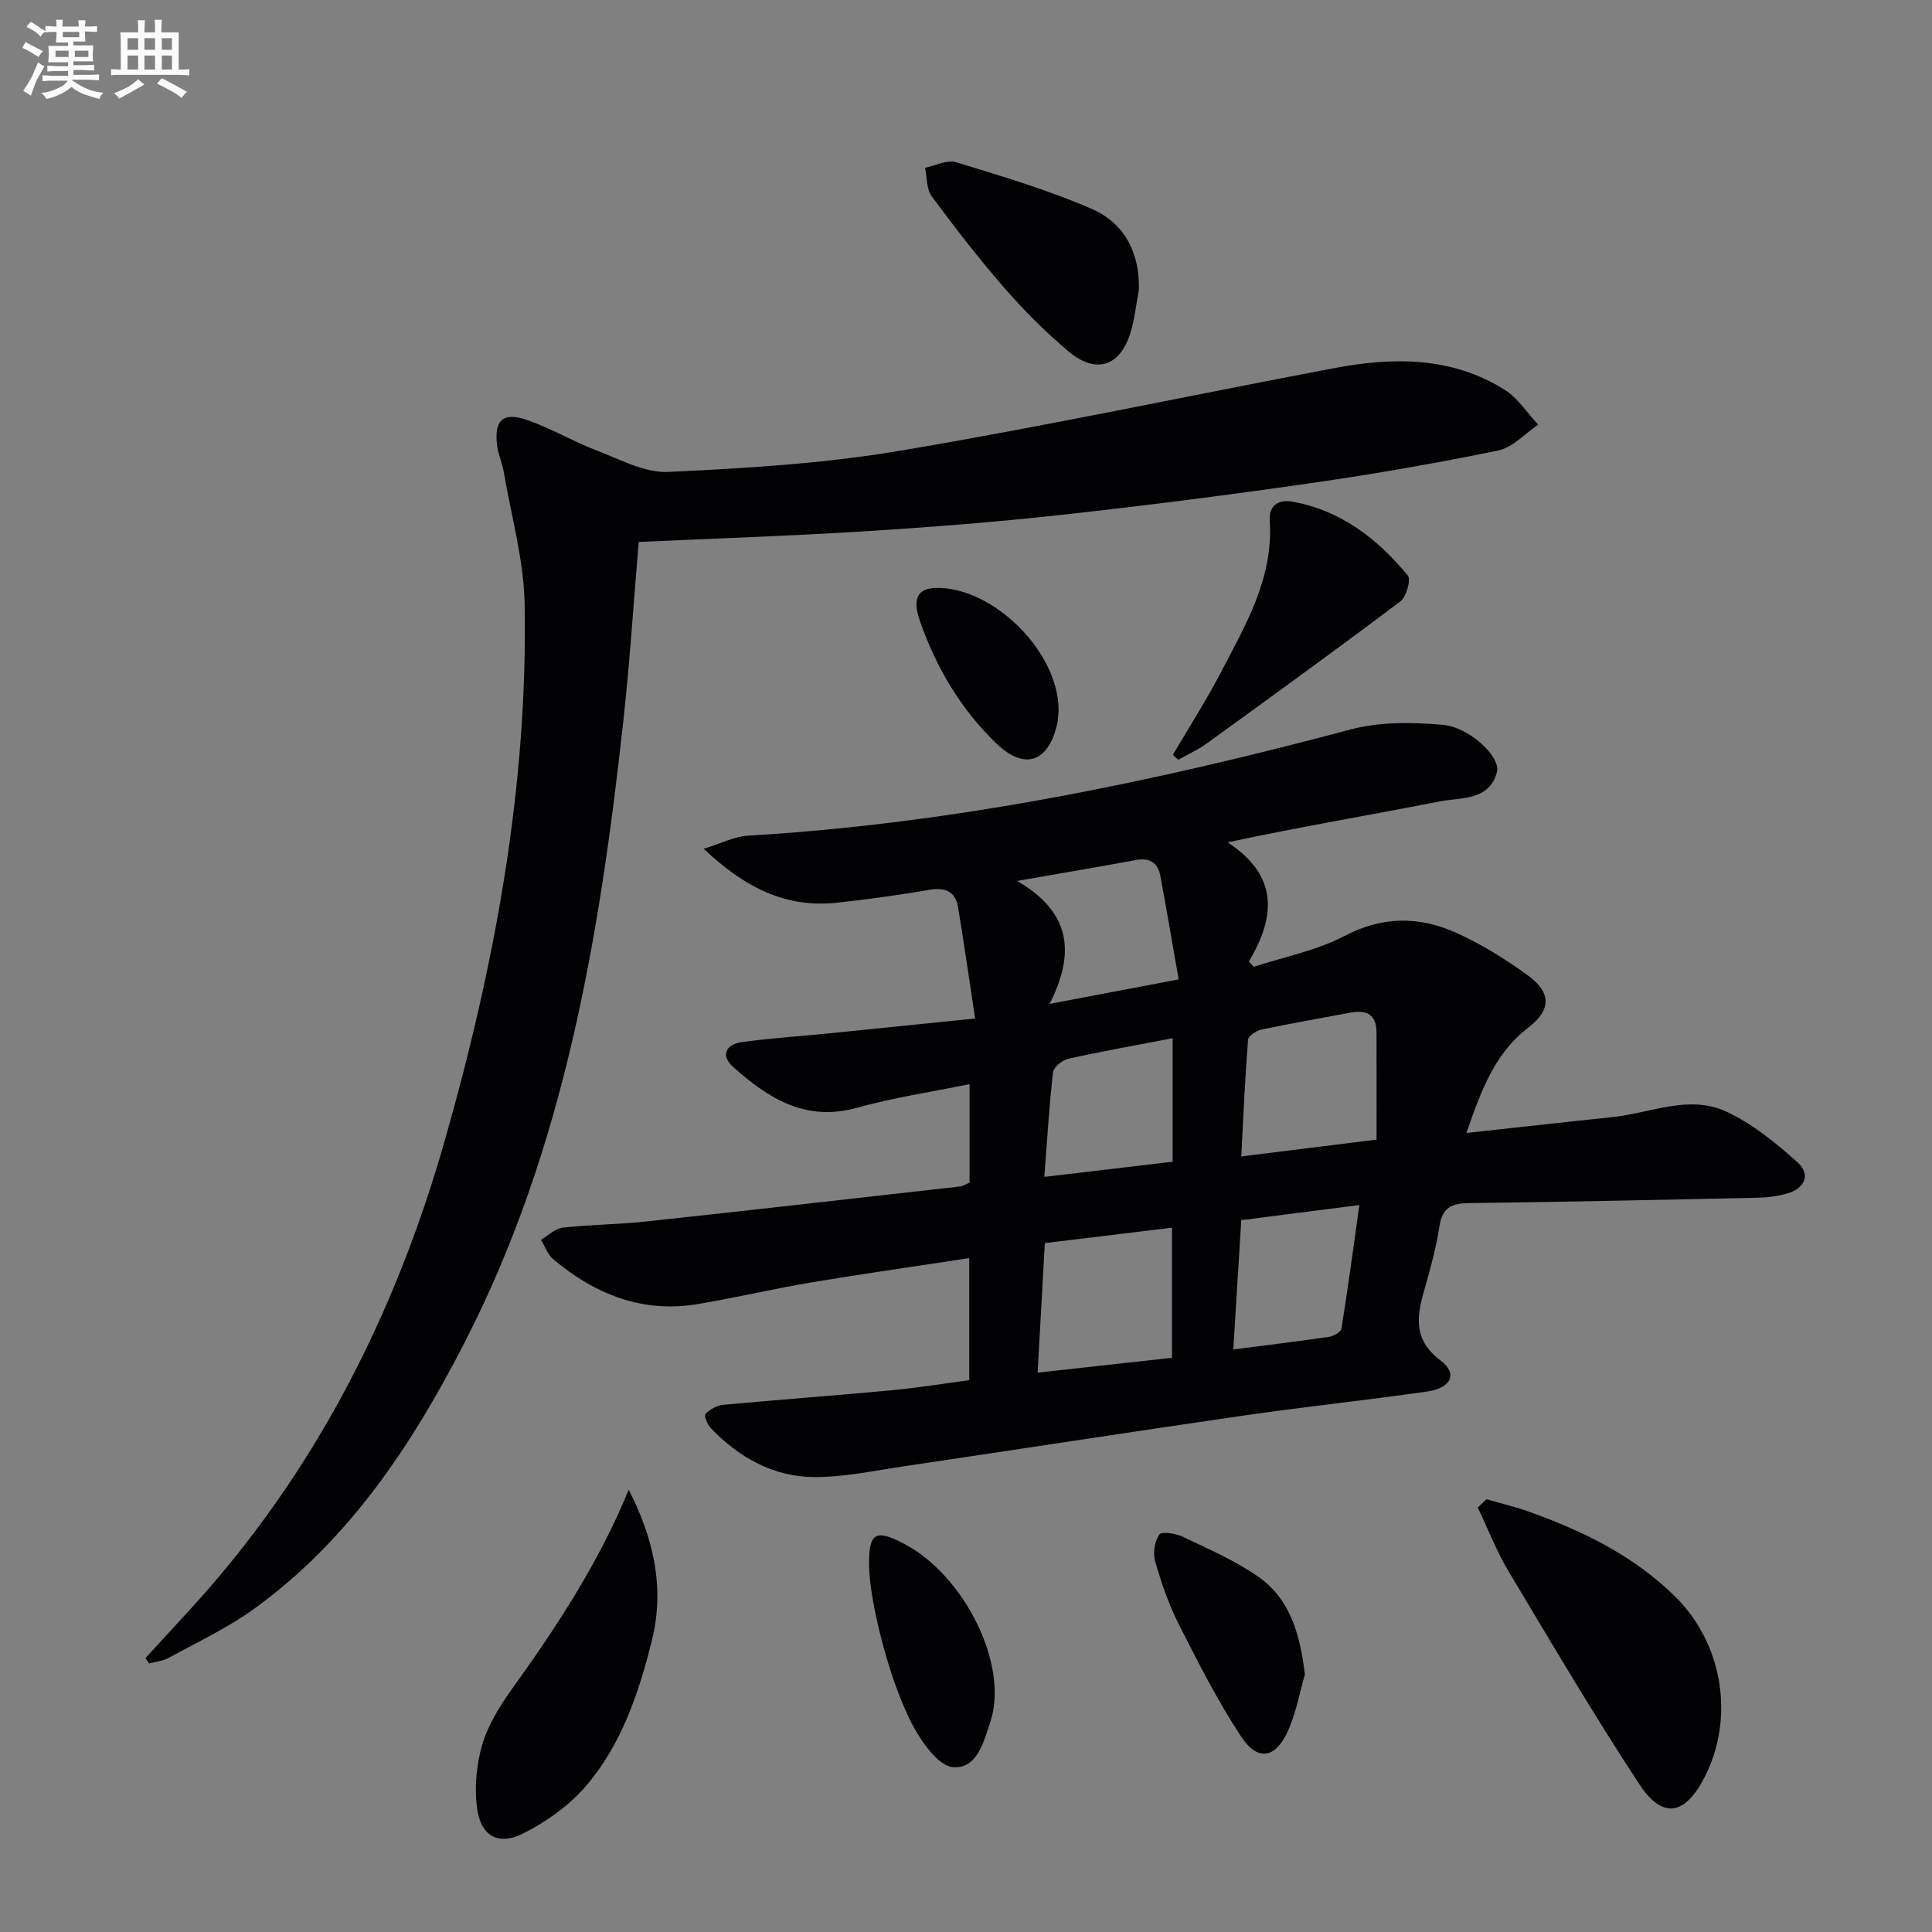 <svg enable-background="new 0 0 400 400" viewBox="0 0 400 400" xmlns="http://www.w3.org/2000/svg"><rect x="0" y="0" width="400" height="400" fill="#808080" stroke="none"/><g fill="#010103"><path d="m200.67 285.75c0-8.47 0-16.57 0-25.27-11.13 1.7-21.94 3.23-32.7 5.03-7.85 1.32-15.6 3.16-23.45 4.48-11.48 1.93-21.31-1.99-29.97-9.27-1.16-.98-1.72-2.67-2.55-4.04 1.5-.87 2.94-2.33 4.53-2.51 5.61-.64 11.29-.64 16.91-1.24 21.78-2.34 43.55-4.82 65.32-7.28.63-.07 1.21-.48 1.98-.8 0-6.49 0-12.94 0-20.39-7.96 1.63-15.77 2.78-23.3 4.89-10.65 2.98-18.39-1.98-25.64-8.44-2.69-2.4-1.52-4.71 1.83-5.16 6.07-.82 12.21-1.22 18.31-1.83 9.54-.96 19.08-1.94 29.95-3.05-1.24-8.13-2.3-15.61-3.54-23.06-.54-3.22-2.63-4.13-5.85-3.59-6.38 1.07-12.8 1.99-19.24 2.68-10.5 1.12-18.99-3.05-27.57-11.18 3.78-1.15 6.41-2.54 9.12-2.7 42.45-2.51 83.79-11.05 124.76-21.98 6.04-1.61 12.78-1.53 19.09-.98 5.62.49 12.1 6.68 11.27 9.78-1.61 6.03-7.48 5.22-11.9 6.09-14.42 2.83-28.91 5.27-43.88 8.47 10.47 6.81 10.07 15.26 4.4 24.67.35.36.69.72 1.04 1.09 6.28-2.06 12.97-3.33 18.74-6.36 7.84-4.12 15.4-4.12 22.99-.75 5.27 2.34 10.27 5.47 14.96 8.86 4.98 3.6 4.88 7.21.13 10.85-6.87 5.26-9.68 12.78-12.81 21.81 10.68-1.16 20.48-2.27 30.28-3.29 7.84-.82 15.81-4.7 23.5-1.15 5.4 2.5 10.28 6.48 14.76 10.5 2.83 2.54 1.55 5.47-2.25 6.51-1.89.52-3.9.79-5.87.83-19.97.44-39.93.87-59.9 1.12-3.55.04-5.51.93-6.09 4.74-.65 4.25-1.76 8.44-2.96 12.58-1.65 5.71-2.8 10.76 3.2 15.28 3.61 2.71 2.2 5.7-2.84 6.42-12.66 1.8-25.39 3.15-38.04 4.98-23.32 3.37-46.61 6.99-69.92 10.44-6.24.92-12.51 2.28-18.76 2.28-8.51 0-15.67-4-21.54-10.12-.71-.74-1.44-2.61-1.12-2.94.91-.93 2.33-1.77 3.61-1.89 11.58-1.08 23.18-1.92 34.75-3 5.38-.49 10.76-1.38 16.26-2.11zm41.98-4.63c0-9.25 0-17.98 0-26.94-8.9 1.08-17.42 2.11-26.33 3.19-.5 8.96-.98 17.65-1.49 26.82 9.85-1.08 18.86-2.08 27.82-3.07zm42.35-45.18c0-7.82.02-15.04-.01-22.27-.02-3.57-2.03-4.63-5.28-4.03-6.19 1.15-12.4 2.23-18.57 3.53-1.06.22-2.69 1.33-2.75 2.13-.61 7.72-.94 15.46-1.4 24.13 9.3-1.16 17.79-2.22 28.01-3.49zm-42.22-20.99c-7.64 1.47-14.66 2.71-21.61 4.26-1.25.28-3.04 1.74-3.16 2.82-.8 7.02-1.21 14.09-1.79 21.63 9.3-1.1 17.94-2.12 26.56-3.14 0-8.68 0-16.8 0-25.57zm12.56 64.44c7.02-.91 13.42-1.67 19.8-2.61.96-.14 2.48-.98 2.59-1.68 1.33-8.26 2.44-16.55 3.72-25.61-8.94 1.14-16.57 2.12-24.46 3.13-.56 8.99-1.08 17.54-1.65 26.77zm-44.76-97c11.43 6.61 11.91 15.23 6.72 25.46 9.53-1.81 17.56-3.34 26.73-5.08-1.33-7.55-2.5-14.51-3.8-21.45-.51-2.71-2.22-3.79-5.06-3.26-7.57 1.4-15.16 2.68-24.59 4.33z"/><path d="m30.11 343.29c3.18-3.47 6.38-6.93 9.55-10.4 25.51-27.94 42.16-60.7 52.46-96.87 10.32-36.25 17.18-73.08 16.5-110.92-.16-9.17-2.78-18.29-4.33-27.43-.3-1.79-1.12-3.5-1.35-5.3-.69-5.27 1.09-7.12 6.02-5.47 4.98 1.67 9.58 4.46 14.51 6.34 4.86 1.85 9.99 4.69 14.87 4.47 16.07-.75 32.24-1.73 48.08-4.4 30.06-5.06 59.91-11.44 89.87-17.1 12.16-2.3 24.27-2.4 35.23 4.49 2.75 1.72 4.65 4.78 6.95 7.22-2.75 1.84-5.28 4.73-8.28 5.35-12.83 2.64-25.75 4.88-38.72 6.75-17.25 2.48-34.55 4.69-51.88 6.59-13.54 1.49-27.14 2.55-40.74 3.4-15.41.96-30.85 1.47-46.61 2.2-1.07 12.58-1.85 24.97-3.21 37.3-4.89 44.37-12.15 88.19-32.86 128.48-10.87 21.16-23.88 40.86-43.54 55.08-5.48 3.97-11.73 6.89-17.7 10.17-1.2.66-2.69.79-4.05 1.16-.25-.38-.51-.74-.77-1.11z"/><path d="m307.76 310.4c2.94.85 5.92 1.55 8.8 2.58 11.2 4 21.78 9.16 30.36 17.67 9.83 9.75 12.25 25.13 5.99 37.31-4.07 7.91-8.7 8.77-13.52 1.42-9.48-14.44-18.26-29.35-27.13-44.18-2.47-4.14-4.22-8.71-6.3-13.09.59-.58 1.19-1.14 1.8-1.71z"/><path d="m130.17 308.44c5.1 9.94 7.52 20.26 4.8 31.18-2.7 10.85-6.27 21.54-13.65 30.15-3.45 4.02-8.14 7.36-12.9 9.78-5.25 2.68-8.89.62-9.66-5.26-.56-4.26-.13-8.93 1.08-13.06 1.19-4.05 3.57-7.91 6.06-11.4 9.32-12.97 18.06-26.25 24.27-41.39z"/><path d="m235.79 60.05c-.6 3.08-.88 6.26-1.86 9.21-2.21 6.69-7.15 8.17-12.71 3.49-4.7-3.96-9.1-8.35-13.14-12.98-5.35-6.13-10.34-12.59-15.18-19.13-1.1-1.49-.95-3.92-1.37-5.91 2.15-.43 4.57-1.71 6.42-1.14 9.46 2.89 19.01 5.72 28.06 9.65 6.75 2.93 10.01 9.05 9.78 16.81z"/><path d="m242.83 156.28c3.33-5.69 6.9-11.25 9.95-17.09 5.13-9.84 10.88-19.52 10.11-31.32-.22-3.27 1.8-4.54 4.8-3.99 9.99 1.83 17.53 7.71 23.78 15.27.7.85-.29 4.42-1.53 5.35-13.25 9.99-26.7 19.73-40.15 29.47-1.81 1.31-3.91 2.24-5.87 3.34-.37-.33-.73-.68-1.09-1.03z"/><path d="m270.16 346.68c-.95 3.26-1.74 7.73-3.54 11.75-2.52 5.63-6.22 6.28-9.6 1.19-4.92-7.41-8.96-15.44-13-23.4-2.08-4.11-3.59-8.56-4.87-13-.49-1.68-.1-4.1.86-5.51.47-.68 3.42-.24 4.88.46 5.35 2.56 10.89 4.95 15.7 8.33 6.37 4.48 8.55 11.55 9.57 20.18z"/><path d="m179.93 323.97c-.04-6.62 1.31-7.45 7.21-4.37 12.55 6.55 21.75 25.11 17.94 36.75-1.35 4.13-2.74 9.93-7.77 9.52-2.93-.24-6.21-4.82-8.06-8.16-4.94-8.91-9.26-26.02-9.32-33.74z"/><path d="m219.17 146.95c-.05.47-.03 1.82-.33 3.1-1.83 7.77-6.7 9.45-12.46 3.96-7.44-7.1-12.57-15.82-15.94-25.49-1.63-4.67-.37-6.72 3.33-6.8 11.59-.26 25.32 12.92 25.4 25.23z"/></g><path d="m6.8 9.5c.6.3 1.3.7 2.1 1.1-.4.4-.7.8-.9 1.2-.7-.4-1.3-.8-1.8-1.1s-1.1-.6-1.6-.8c.2-.4.5-.8.7-1.2.4.2.8.5 1.5.8zm.9 6.9c-.3.6-.5 1.1-.7 1.7s-.4 1.1-.6 1.7c-.6-.4-1.1-.7-1.6-1 .7-1 1.2-1.8 1.5-2.4.3-.5.6-1.1.8-1.7.3-.6.5-1.2.8-1.8.3.3.8.6 1.3.8-.7 1.3-1.2 2.2-1.5 2.7zm.1-11c.4.3 1 .7 1.7 1.1-.5.2-.8.6-1.1 1.1-.5-.6-1-1-1.4-1.2s-.9-.6-1.5-.8c.2-.4.5-.7.9-1.1.5.3.9.6 1.4.9zm10.5 13.1c1 .4 2 .6 3.1.7-.4.4-.7.8-.8 1.3-.9-.2-1.9-.6-3-.9-1-.4-2-.9-2.8-1.6-.5.4-1.1.9-1.9 1.3s-1.9.9-3.3 1.2c-.1-.3-.5-.8-1.1-1.3 1 0 2.1-.3 3.2-.8 1.2-.5 1.9-1 2.3-1.7h-3.2c-.4 0-1 0-2 .1v-1.2c1 0 1.7.1 2 .1h3.3v-1h-2.3c-.2 0-.9 0-2 .1v-1.2c1.2 0 1.9.1 2 .1h2.3v-.8h-4.1c0-.7.1-1.2.1-1.6 0-.5 0-1.1-.1-1.8h4.1v-.7h-2.5c0-.6.1-1.1.1-1.6v-.6h-.5c-.4 0-1 0-1.8.1v-1.3c1.2 0 1.9.1 2.1.1h.2c0-.3 0-.8-.1-1.4h1.4c0 .6-.1 1-.1 1.4h3.4c0-.4 0-.8-.1-1.3h1.5c0 .4-.1.9-.1 1.3.7 0 1.5 0 2.5-.1v1.2c-1 0-1.8-.1-2.5-.1v.6c0 .3 0 .8.1 1.5h-2.5v.8h4.1c0 .8-.1 1.3-.1 1.8s0 1 .1 1.5h-4.1v.8h1.4c.8 0 1.8 0 2.9-.1v1.2c-1 0-1.9-.1-2.8-.1h-1.5v1h3.2c.3 0 1 0 2.1-.1v1.2c-1.1 0-1.8-.1-2.1-.1h-3.4l-.1.1c1.4 1 2.4 1.5 3.4 1.9zm-4.1-6.7v-1.3h-2.7v1.3zm2.2-4.1v-1.1h-3.4v1.1zm1.9 4.1v-1.3h-2.8v1.3z" fill="#fafbfc"/><path d="m37 6.7v2.3 5.4c1 0 1.8 0 2.2-.1v1.3c-.6 0-1.5-.1-2.5-.1h-11.9c-.7 0-1.3 0-1.8.1v-1.3c.5 0 1.1.1 2 .1v-5.2c0-1 0-1.8-.1-2.5h3.7c0-1.3 0-2.1-.1-2.5h1.5c0 .4-.1 1.3-.1 2.5h2.2c0-1.2 0-2.1-.1-2.6h1.5c0 .4-.1 1.3-.1 2.6zm-12.3 13.7c-.3-.4-.7-.8-1.1-1.1 1.1-.4 2.1-.9 2.9-1.3.8-.5 1.5-1 2.1-1.6.4.4.9.8 1.3 1.1-2.5 1.4-4.2 2.4-5.2 2.9zm3.9-10.1v-2.4h-2.2v2.4zm0 4.1v-2.9h-2.2v2.9zm3.5-4.1v-2.4h-2.2v2.4zm0 4.1v-2.9h-2.2v2.9zm.4 2.9 1-1.1c.6.3 1.4.7 2.5 1.3s2 1.1 2.7 1.5c-.4.4-.8.8-1.1 1.3-.8-.8-2.5-1.7-5.1-3zm3.1-7v-2.4h-2.1v2.4zm0 4.1v-2.9h-2.1v2.9z" fill="#fafbfc"/></svg>